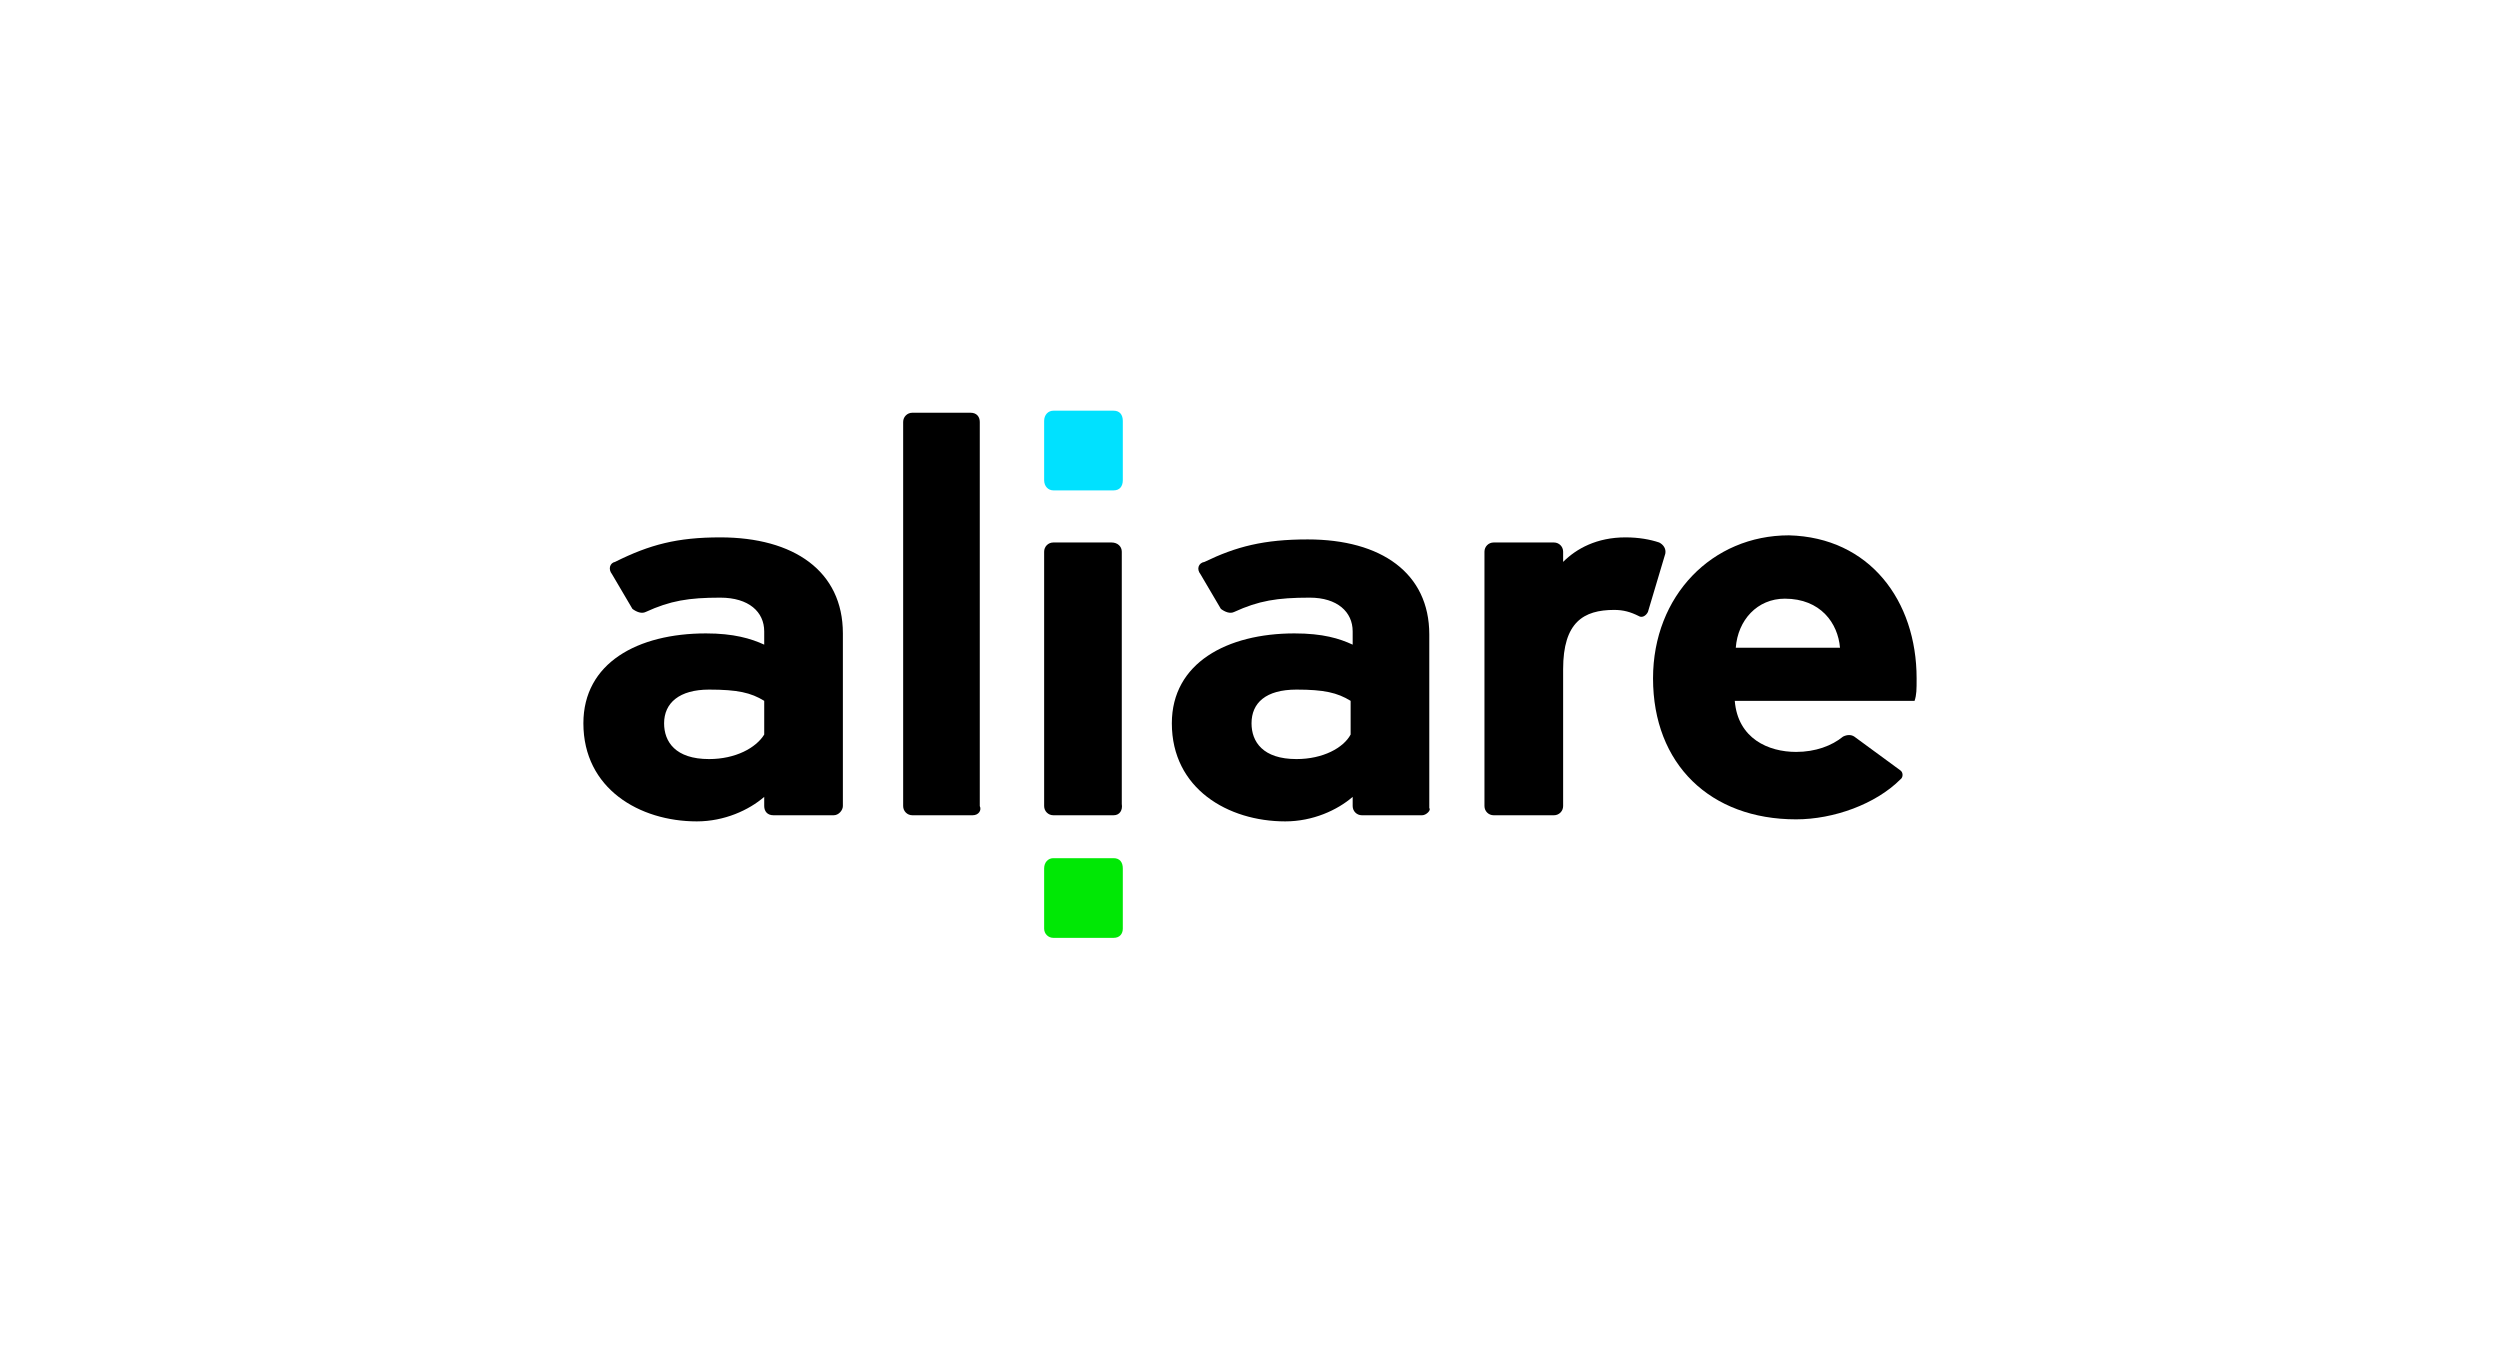 <?xml version="1.0" encoding="UTF-8"?>
<!DOCTYPE svg PUBLIC "-//W3C//DTD SVG 1.1//EN" "http://www.w3.org/Graphics/SVG/1.1/DTD/svg11.dtd">
<!-- Creator: CorelDRAW 2021 (64-Bit) -->
<svg xmlns="http://www.w3.org/2000/svg" xml:space="preserve" width="241px" height="130px" version="1.1" style="shape-rendering:geometricPrecision; text-rendering:geometricPrecision; image-rendering:optimizeQuality; fill-rule:evenodd; clip-rule:evenodd"
viewBox="0 0 24.47 13.2"
 xmlns:xlink="http://www.w3.org/1999/xlink"
 xmlns:xodm="http://www.corel.com/coreldraw/odm/2003">
 <defs>
  <style type="text/css">
   <![CDATA[
    .fil0 {fill:none}
    .fil1 {fill:black;fill-rule:nonzero}
    .fil3 {fill:#00E1FF;fill-rule:nonzero}
    .fil2 {fill:#00E805;fill-rule:nonzero}
   ]]>
  </style>
 </defs>
 <g id="Layer_x0020_1">
  <g id="_2454987553536">
   <rect class="fil0" width="24.47" height="13.2"/>
   <g>
    <g>
     <g>
      <g>
       <path class="fil1" d="M8.16 7.98l-0.59 0c-0.06,0 -0.09,-0.04 -0.09,-0.09l0 -0.09c-0.15,0.13 -0.39,0.24 -0.66,0.24 -0.56,0 -1.11,-0.32 -1.11,-0.96 0,-0.59 0.53,-0.88 1.2,-0.88 0.27,0 0.44,0.05 0.57,0.11l0 -0.13c0,-0.19 -0.15,-0.33 -0.43,-0.33 -0.31,0 -0.49,0.03 -0.73,0.14 -0.04,0.02 -0.09,0 -0.13,-0.03l-0.2 -0.34c-0.04,-0.05 -0.02,-0.11 0.03,-0.12 0.34,-0.17 0.61,-0.24 1.03,-0.24 0.72,0 1.2,0.33 1.2,0.94l0 1.69c0,0.04 -0.04,0.09 -0.09,0.09zm-0.68 -0.79l0 -0.33c-0.13,-0.08 -0.26,-0.11 -0.54,-0.11 -0.29,0 -0.44,0.13 -0.44,0.33 0,0.18 0.11,0.35 0.44,0.35 0.26,0 0.46,-0.11 0.54,-0.24z"/>
       <path class="fil1" d="M13.92 7.98l-0.59 0c-0.05,0 -0.09,-0.04 -0.09,-0.09l0 -0.09c-0.15,0.13 -0.39,0.24 -0.66,0.24 -0.56,0 -1.11,-0.32 -1.11,-0.96 0,-0.59 0.54,-0.88 1.2,-0.88 0.28,0 0.44,0.05 0.57,0.11l0 -0.13c0,-0.19 -0.15,-0.33 -0.42,-0.33 -0.32,0 -0.5,0.03 -0.74,0.14 -0.04,0.02 -0.09,0 -0.13,-0.03l-0.2 -0.34c-0.04,-0.05 -0.02,-0.11 0.04,-0.12 0.31,-0.15 0.58,-0.22 1.01,-0.22 0.72,0 1.19,0.33 1.19,0.93l0 1.7c0.02,0.02 -0.03,0.07 -0.07,0.07zm-0.7 -0.79l0 -0.33c-0.13,-0.08 -0.26,-0.11 -0.53,-0.11 -0.3,0 -0.44,0.13 -0.44,0.33 0,0.18 0.11,0.35 0.44,0.35 0.26,0 0.46,-0.11 0.53,-0.24z"/>
       <path class="fil1" d="M9.52 7.98l-0.59 0c-0.05,0 -0.09,-0.04 -0.09,-0.09l0 -3.76c0,-0.05 0.04,-0.09 0.09,-0.09l0.57 0c0.06,0 0.09,0.04 0.09,0.09l0 3.76c0.02,0.04 -0.01,0.09 -0.07,0.09z"/>
       <path class="fil1" d="M10.9 7.98l-0.59 0c-0.05,0 -0.09,-0.04 -0.09,-0.09l0 -2.49c0,-0.05 0.04,-0.09 0.09,-0.09l0.57 0c0.06,0 0.1,0.04 0.1,0.09l0 2.47c0.01,0.06 -0.02,0.11 -0.08,0.11z"/>
       <path class="fil1" d="M16.3 5.42c0.01,-0.05 -0.02,-0.09 -0.06,-0.11 -0.09,-0.03 -0.2,-0.05 -0.33,-0.05 -0.28,0 -0.48,0.11 -0.61,0.24l0 -0.1c0,-0.05 -0.04,-0.09 -0.09,-0.09l-0.59 0c-0.05,0 -0.09,0.04 -0.09,0.09l0 2.49c0,0.05 0.04,0.09 0.09,0.09l0.59 0c0.05,0 0.09,-0.04 0.09,-0.09l0 -1.34c0,-0.46 0.2,-0.58 0.5,-0.58 0.09,0 0.16,0.02 0.24,0.06 0.03,0.02 0.07,0 0.09,-0.04l0.17 -0.57z"/>
       <path class="fil1" d="M18.76 6.64c0,0.11 0,0.16 -0.02,0.22l-1.76 0c0.03,0.37 0.33,0.5 0.6,0.5 0.19,0 0.35,-0.06 0.46,-0.15 0.04,-0.02 0.08,-0.02 0.11,0l0.45 0.33c0.03,0.02 0.03,0.07 0,0.09 -0.24,0.24 -0.65,0.39 -1.02,0.39 -0.84,0 -1.4,-0.54 -1.4,-1.38 0,-0.81 0.58,-1.4 1.33,-1.4 0.79,0.02 1.25,0.64 1.25,1.4zm-0.75 -0.3c-0.02,-0.24 -0.19,-0.48 -0.54,-0.48 -0.27,0 -0.46,0.21 -0.48,0.48l1.02 0z"/>
      </g>
      <path class="fil2" d="M10.22 9.09l0 -0.59c0,-0.06 0.04,-0.1 0.09,-0.1l0.59 0c0.06,0 0.09,0.04 0.09,0.1l0 0.59c0,0.05 -0.03,0.09 -0.09,0.09l-0.59 0c-0.05,0 -0.09,-0.04 -0.09,-0.09z"/>
      <path class="fil3" d="M10.22 4.7l0 -0.58c0,-0.06 0.04,-0.1 0.09,-0.1l0.59 0c0.06,0 0.09,0.04 0.09,0.1l0 0.58c0,0.06 -0.03,0.1 -0.09,0.1l-0.59 0c-0.05,0 -0.09,-0.04 -0.09,-0.1z"/>
     </g>
    </g>
   </g>
  </g>
 </g>
</svg>
